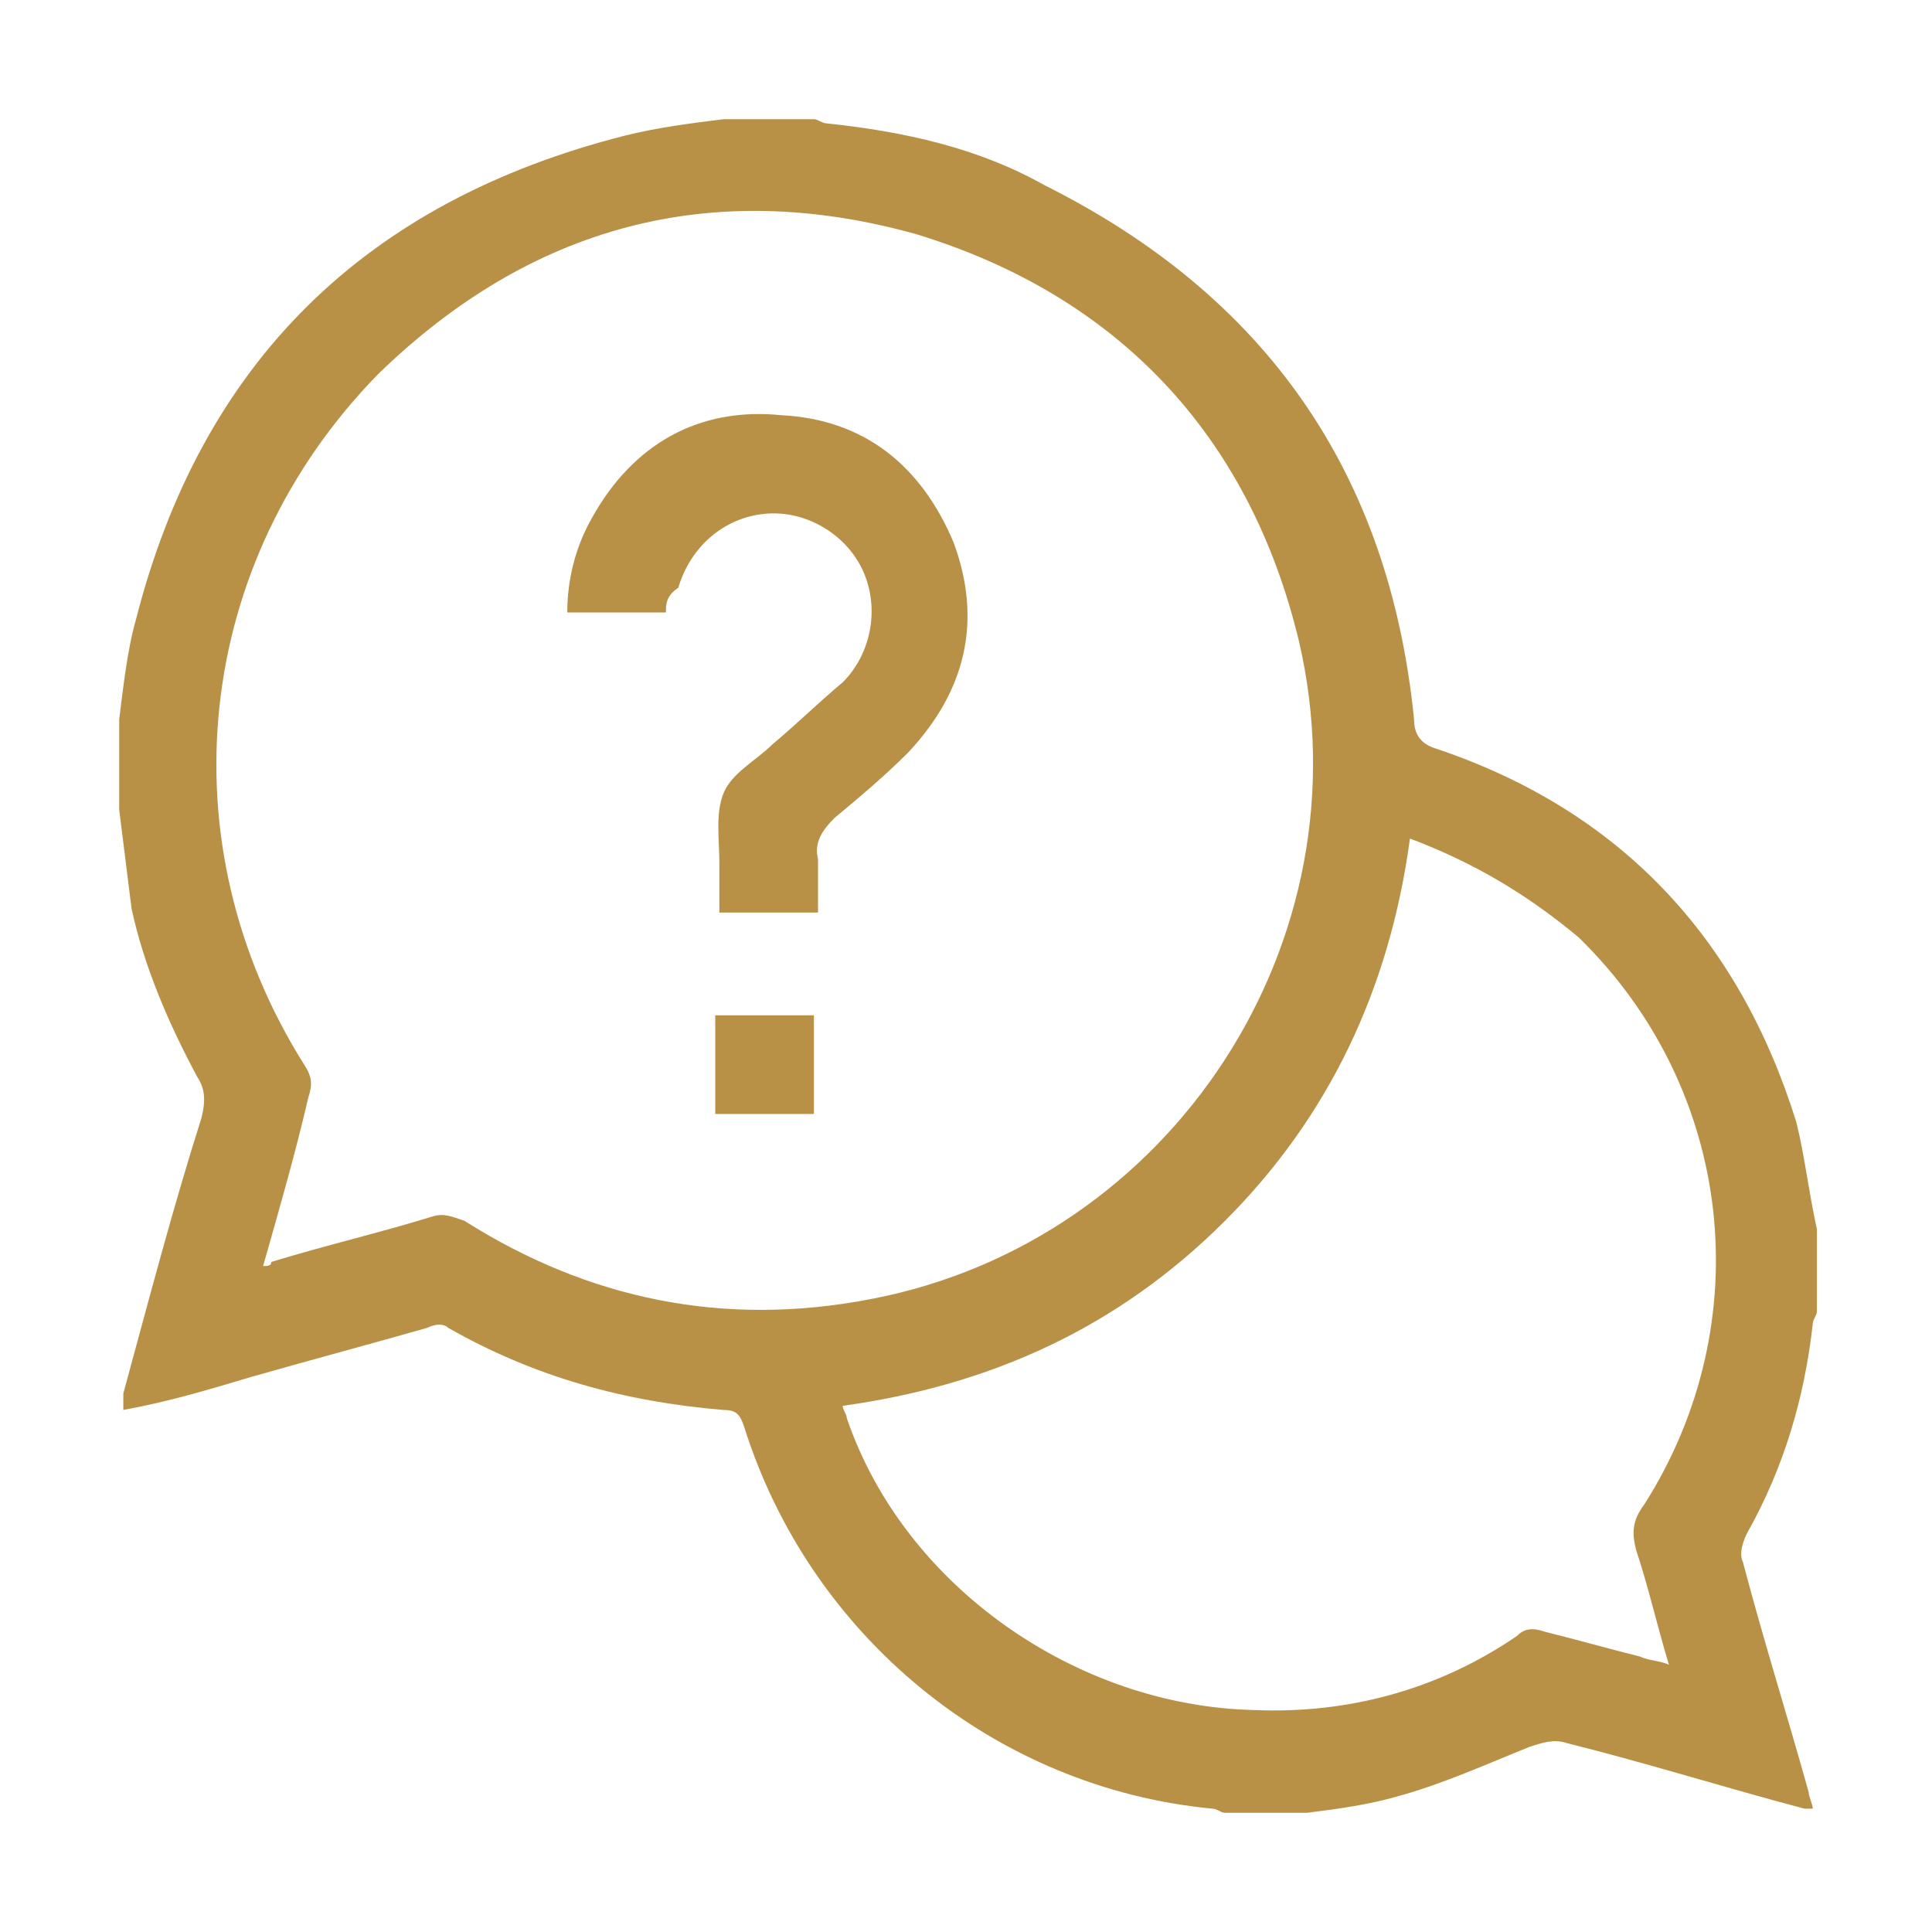 <?xml version="1.0" encoding="utf-8"?>
<!-- Generator: Adobe Illustrator 25.0.0, SVG Export Plug-In . SVG Version: 6.00 Build 0)  -->
<svg version="1.1" id="Layer_1" xmlns="http://www.w3.org/2000/svg" xmlns:xlink="http://www.w3.org/1999/xlink" x="0px" y="0px"
	 viewBox="0 0 47 47" style="enable-background:new 0 0 47 47;" xml:space="preserve">
<style type="text/css">
	.st0{fill:#B89146;}
</style>
<path class="st0" d="M2.9,19.7c0-0.7,0-1.5,0-2.2c0.1-0.8,0.2-1.7,0.4-2.4C4.9,8.8,8.9,4.9,15.2,3.3c0.8-0.2,1.6-0.3,2.4-0.4
	c0.7,0,1.5,0,2.2,0c0.1,0,0.2,0.1,0.3,0.1c1.9,0.2,3.7,0.6,5.3,1.5c5.4,2.7,8.4,7,9,13c0,0.4,0.2,0.6,0.5,0.7
	c4.5,1.5,7.4,4.6,8.8,9.1c0.2,0.8,0.3,1.7,0.5,2.6c0,0.7,0,1.3,0,2c0,0.1-0.1,0.2-0.1,0.3c-0.2,1.8-0.7,3.5-1.6,5.1
	c-0.1,0.2-0.2,0.5-0.1,0.7c0.5,1.9,1.1,3.8,1.6,5.6c0,0.1,0.1,0.3,0.1,0.4c-0.1,0-0.2,0-0.2,0c-1.9-0.5-3.8-1.1-5.8-1.6
	c-0.3-0.1-0.6,0-0.9,0.1c-1,0.4-2.1,0.9-3.2,1.2c-0.7,0.2-1.4,0.3-2.2,0.4c-0.7,0-1.3,0-2,0c-0.1,0-0.2-0.1-0.3-0.1
	c-5.3-0.5-9.8-4.2-11.4-9.3c-0.1-0.3-0.2-0.4-0.5-0.4c-2.4-0.2-4.6-0.8-6.7-2c-0.1-0.1-0.3-0.1-0.5,0c-1.4,0.4-2.9,0.8-4.3,1.2
	c-1,0.3-2,0.6-3.1,0.8C3,34.1,3,34,3,33.9c0.6-2.2,1.2-4.5,1.9-6.7C5,26.8,5,26.5,4.8,26.2c-0.7-1.3-1.3-2.7-1.6-4.1
	C3.1,21.3,3,20.5,2.9,19.7z M6.4,30.8c0.1,0,0.2,0,0.2-0.1c1.3-0.4,2.6-0.7,3.9-1.1c0.3-0.1,0.5,0,0.8,0.1c3,1.9,6.3,2.6,9.9,1.9
	c7.3-1.4,12.1-8.7,10.4-16c-1.2-5-4.4-8.4-9.3-9.9c-5-1.4-9.4-0.2-13.1,3.4C4.7,13.7,4,20.5,7.4,25.9c0.2,0.3,0.2,0.5,0.1,0.8
	C7.2,28,6.8,29.4,6.4,30.8z M34.3,20.4c-0.5,3.7-2,6.8-4.5,9.3c-2.6,2.6-5.7,4-9.3,4.5c0,0.1,0.1,0.2,0.1,0.3c1.4,4.1,5.6,7,9.9,7.1
	c2.3,0.1,4.5-0.5,6.4-1.8c0.2-0.2,0.4-0.2,0.7-0.1c0.8,0.2,1.5,0.4,2.3,0.6c0.2,0.1,0.5,0.1,0.7,0.2c-0.3-1-0.5-1.9-0.8-2.8
	c-0.1-0.4-0.1-0.7,0.2-1.1c2.8-4.4,2.2-10.1-1.6-13.8C37.2,21.8,35.9,21,34.3,20.4z"/>
<path class="st0" d="M16.2,14.9c-0.8,0-1.6,0-2.4,0c0-0.8,0.2-1.6,0.6-2.3c1-1.8,2.6-2.7,4.6-2.5c2,0.1,3.4,1.2,4.2,3.1
	c0.7,1.9,0.3,3.6-1.1,5.1c-0.6,0.6-1.2,1.1-1.8,1.6c-0.3,0.3-0.5,0.6-0.4,1c0,0.4,0,0.8,0,1.3c-0.8,0-1.6,0-2.4,0c0-0.4,0-0.8,0-1.2
	c0-0.6-0.1-1.2,0.1-1.7c0.2-0.5,0.8-0.8,1.2-1.2c0.6-0.5,1.1-1,1.7-1.5c0.7-0.7,0.9-1.8,0.5-2.7c-0.4-0.9-1.4-1.5-2.4-1.4
	c-1,0.1-1.8,0.8-2.1,1.8C16.2,14.5,16.2,14.7,16.2,14.9z"/>
<path class="st0" d="M19.8,27.1c-0.8,0-1.6,0-2.4,0c0-0.8,0-1.6,0-2.4c0.8,0,1.5,0,2.4,0C19.8,25.5,19.8,26.3,19.8,27.1z"/>
</svg>
